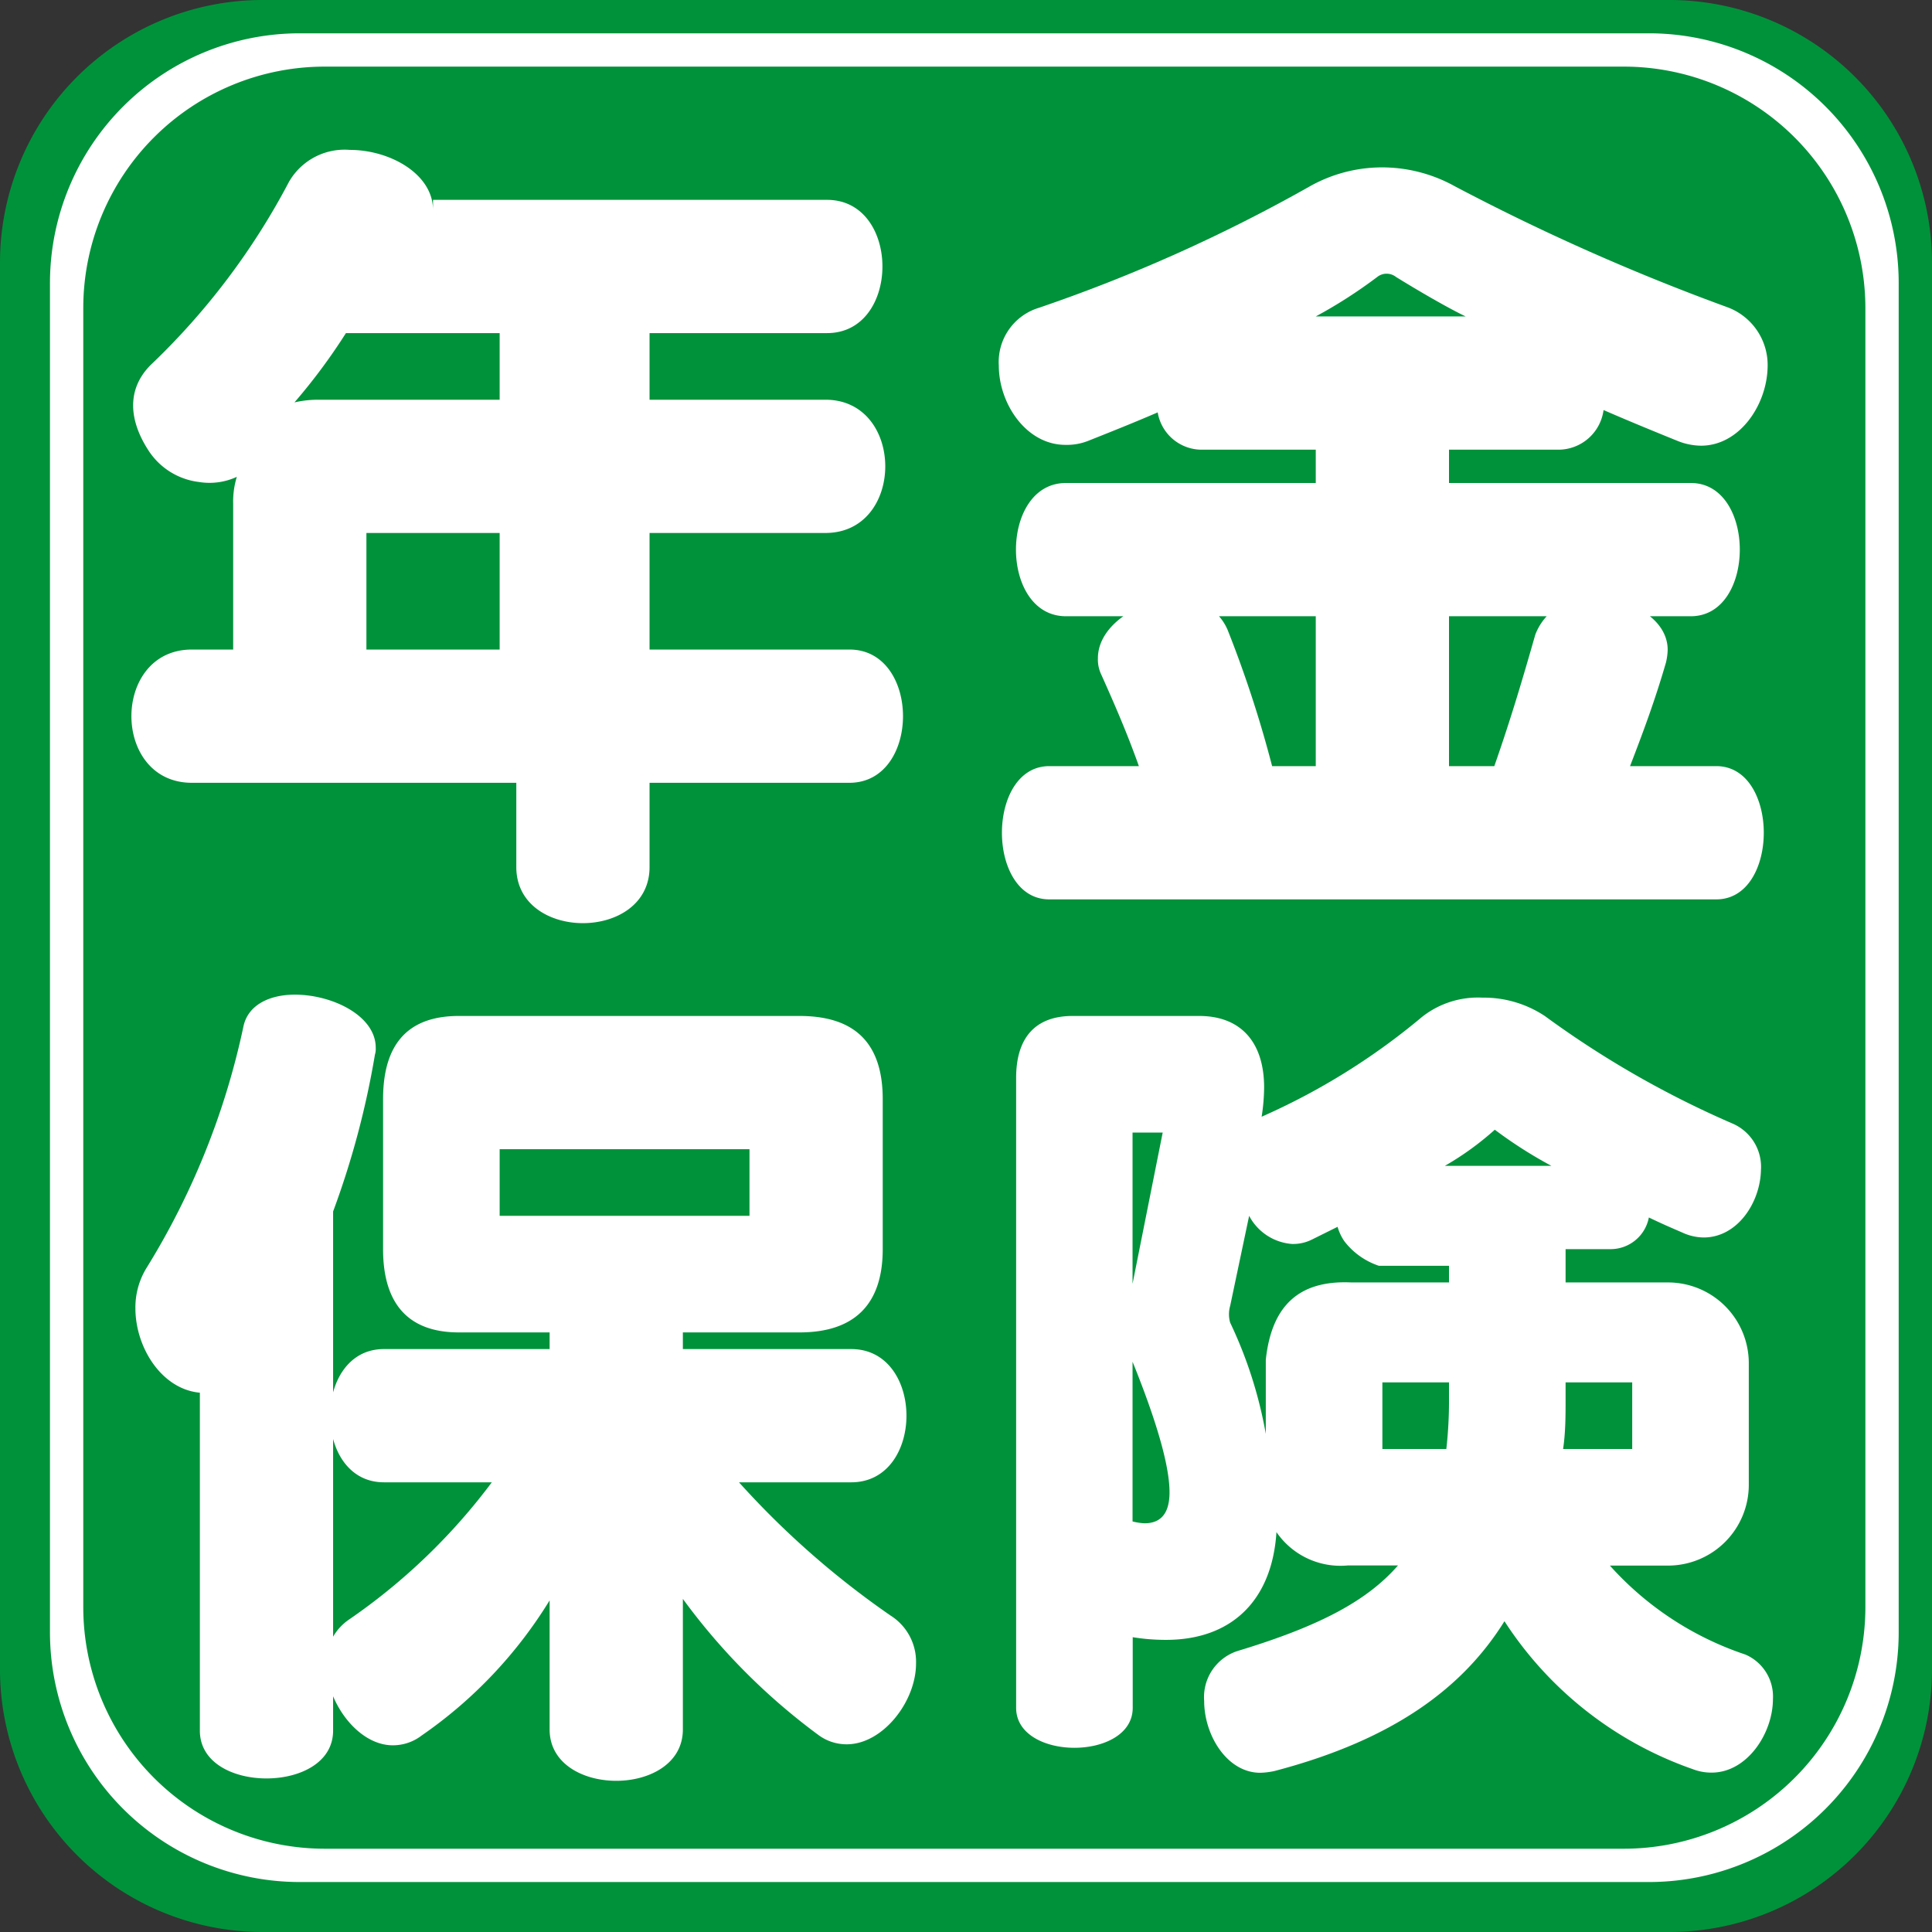 <svg xmlns="http://www.w3.org/2000/svg" viewBox="0 0 116 116"><rect x="0" y="0" width="116" height="116" fill="#333333" stroke="none"/><defs><style>.cls-1{fill:#00923a;}.cls-2{fill:#fff;}</style></defs><g id="レイヤー_2" data-name="レイヤー 2"><g id="レイヤー_1-2" data-name="レイヤー 1"><path class="cls-1" d="M100.24,116H15.76A15.77,15.77,0,0,1,0,100.24V15.76A15.77,15.77,0,0,1,15.76,0h84.48A15.77,15.77,0,0,1,116,15.76v84.48A15.77,15.77,0,0,1,100.24,116Z"/><path class="cls-2" d="M99,113H18A15,15,0,0,1,3,98V17A15,15,0,0,1,18,2H99a15,15,0,0,1,15,15V98A15,15,0,0,1,99,113Z"/><path class="cls-1" d="M97.49,111h-78A14.51,14.51,0,0,1,5,96.49v-78A14.5,14.5,0,0,1,19.5,4h78A14.51,14.51,0,0,1,112,18.51v78A14.51,14.51,0,0,1,97.49,111Z"/><path class="cls-2" d="M39,47v5.06c0,4.49-8,4.49-8,0V47H11.52c-4.84,0-4.84-8,0-8H14V30.23a5,5,0,0,1,.22-1.6,3.91,3.91,0,0,1-2.27.31,4.21,4.21,0,0,1-3-1.84c-1.23-1.86-1.35-3.73.09-5.18a42.42,42.42,0,0,0,8.31-11A3.85,3.85,0,0,1,21,9c2.42,0,5,1.45,5,3.61V12H49.66c4.43,0,4.43,8,0,8H39v4H49.56c4.79,0,4.79,8,0,8H39v7H51c4.29,0,4.29,8,0,8ZM30,20H20.77a35.33,35.33,0,0,1-3.09,4.16A6.42,6.42,0,0,1,19.12,24H30Zm0,12H22v7h8Z"/><path class="cls-2" d="M102.13,26.76a3.87,3.87,0,0,1-1.39-.28c-1.43-.58-2.92-1.19-4.46-1.86A2.74,2.74,0,0,1,93.56,27H87v2h14.52c3.92,0,3.92,8,0,8H87v9h2.72c1-2.85,1.74-5.37,2.46-7.89a3.43,3.43,0,0,1,3.54-2.2c2.15,0,4.41,1.23,4.41,3.11a3.86,3.86,0,0,1-.1.75C99.36,42.08,98.64,44,97.87,46h5.18c3.8,0,3.8,8,0,8H63c-3.79,0-3.79-8,0-8h5.38c-.71-2-1.48-3.76-2.25-5.48a2.09,2.09,0,0,1-.21-1c0-2,2.52-3.55,4.72-3.55a3.06,3.06,0,0,1,3.08,1.88A69.53,69.53,0,0,1,76.38,46H79V37H64C60,37,60,29,64,29H79V27H72.18a2.68,2.68,0,0,1-2.67-2.24c-1.43.62-2.87,1.19-4.2,1.72a3.47,3.47,0,0,1-1.34.23c-2.35,0-4-2.47-4-4.76a3.4,3.4,0,0,1,2.41-3.47,96,96,0,0,0,16.26-7.29A8.85,8.85,0,0,1,83,10.05a9,9,0,0,1,4.36,1.14,132,132,0,0,0,16.31,7.24,3.7,3.7,0,0,1,2.46,3.62C106.08,24.33,104.44,26.76,102.13,26.76ZM83.82,16.63a.91.91,0,0,0-1.13,0A29,29,0,0,1,79,19h9C86.81,18.43,84.9,17.3,83.82,16.63Z"/><path class="cls-2" d="M22.51,63.33A51.56,51.56,0,0,1,20,72.74v31.17c0,1.93-2,2.87-4,2.87s-4-.94-4-2.87V83.62c-2.3-.21-3.87-2.72-3.87-5.07a4.53,4.53,0,0,1,.63-2.36,45.48,45.48,0,0,0,5.85-14.53c.27-1.36,1.63-1.94,3.09-1.94,2.25,0,4.86,1.26,4.86,3.19A1.21,1.21,0,0,1,22.51,63.33Zm28.33,41.4a2.83,2.83,0,0,1-1.73-.58A38,38,0,0,1,41,96v7.84c0,4.11-8,4.11-8,0V96.09a27,27,0,0,1-7.68,8.11,2.83,2.83,0,0,1-1.74.59c-2.11,0-4-2.62-4-4.91A3.15,3.15,0,0,1,21,97.21,36.47,36.47,0,0,0,29.53,89H23.05c-4.31,0-4.31-8,0-8H33V80H27.55c-3,0-4.55-1.68-4.55-5V66c0-3.36,1.53-5,4.55-5H48c3.33,0,5,1.63,5,5v9c0,3.36-1.74,5-5,5H41v1H51.11c4.42,0,4.42,8,0,8H44.37a51.88,51.88,0,0,0,9.1,8A3.28,3.28,0,0,1,55,99.88C55,102.17,53,104.73,50.84,104.73ZM45,69H30v4H45Z"/><path class="cls-2" d="M102.29,74.3A3.12,3.12,0,0,1,101,74c-.81-.35-1.16-.5-2-.9A2.34,2.34,0,0,1,96.66,75H94v2h6.15A4.85,4.85,0,0,1,105,81.85v7.3A4.85,4.85,0,0,1,100.15,94H96.66a19,19,0,0,0,8.13,5.34,2.74,2.74,0,0,1,1.66,2.67c0,2.06-1.55,4.42-3.68,4.42a3.08,3.08,0,0,1-1.14-.21,22.15,22.15,0,0,1-11.3-8.88c-2.43,3.9-6.52,7.09-13.83,9a4.7,4.7,0,0,1-.83.1c-2,0-3.37-2.26-3.37-4.31a2.91,2.91,0,0,1,2-3c4.92-1.49,7.77-3,9.64-5.14h-3a4.66,4.66,0,0,1-4.3-2c-.26,4.1-2.69,6.47-6.63,6.47a12.35,12.35,0,0,1-2-.16v4.24c0,3.2-7,3.2-7,0V64.75C61,62.3,62.17,61,64.4,61H72c2.48,0,3.9,1.55,3.9,4.3a11.81,11.81,0,0,1-.15,1.75,40.27,40.27,0,0,0,9.64-6A5.42,5.42,0,0,1,89,59.9,6.63,6.63,0,0,1,92.75,61,58.12,58.12,0,0,0,104,67.45a2.83,2.83,0,0,1,1.73,2.8C105.69,72.2,104.32,74.3,102.29,74.3ZM68,68v9.08L69.81,68Zm0,13.76v9.59a3.51,3.51,0,0,0,.72.11c1,0,1.5-.62,1.5-1.86C70.22,88,69.44,85.32,68,81.76ZM87,76H82.79a4.35,4.35,0,0,1-2.07-1.47,3,3,0,0,1-.41-.87l-1.55.77a2.53,2.53,0,0,1-1.18.26A3.18,3.18,0,0,1,75,73l-1.14,5.41a1.8,1.8,0,0,0,0,1A26.12,26.12,0,0,1,76,86.09V81.65c.34-3.2,1.94-4.8,5.14-4.65H87Zm0,7H83v4h3.84A25.51,25.51,0,0,0,87,84Zm2.75-15.17a17.63,17.63,0,0,1-3,2.17h6.4A26.57,26.57,0,0,1,89.75,67.83ZM98,83H94v1c0,1,0,2-.15,3H98Z"/></g></g></svg>